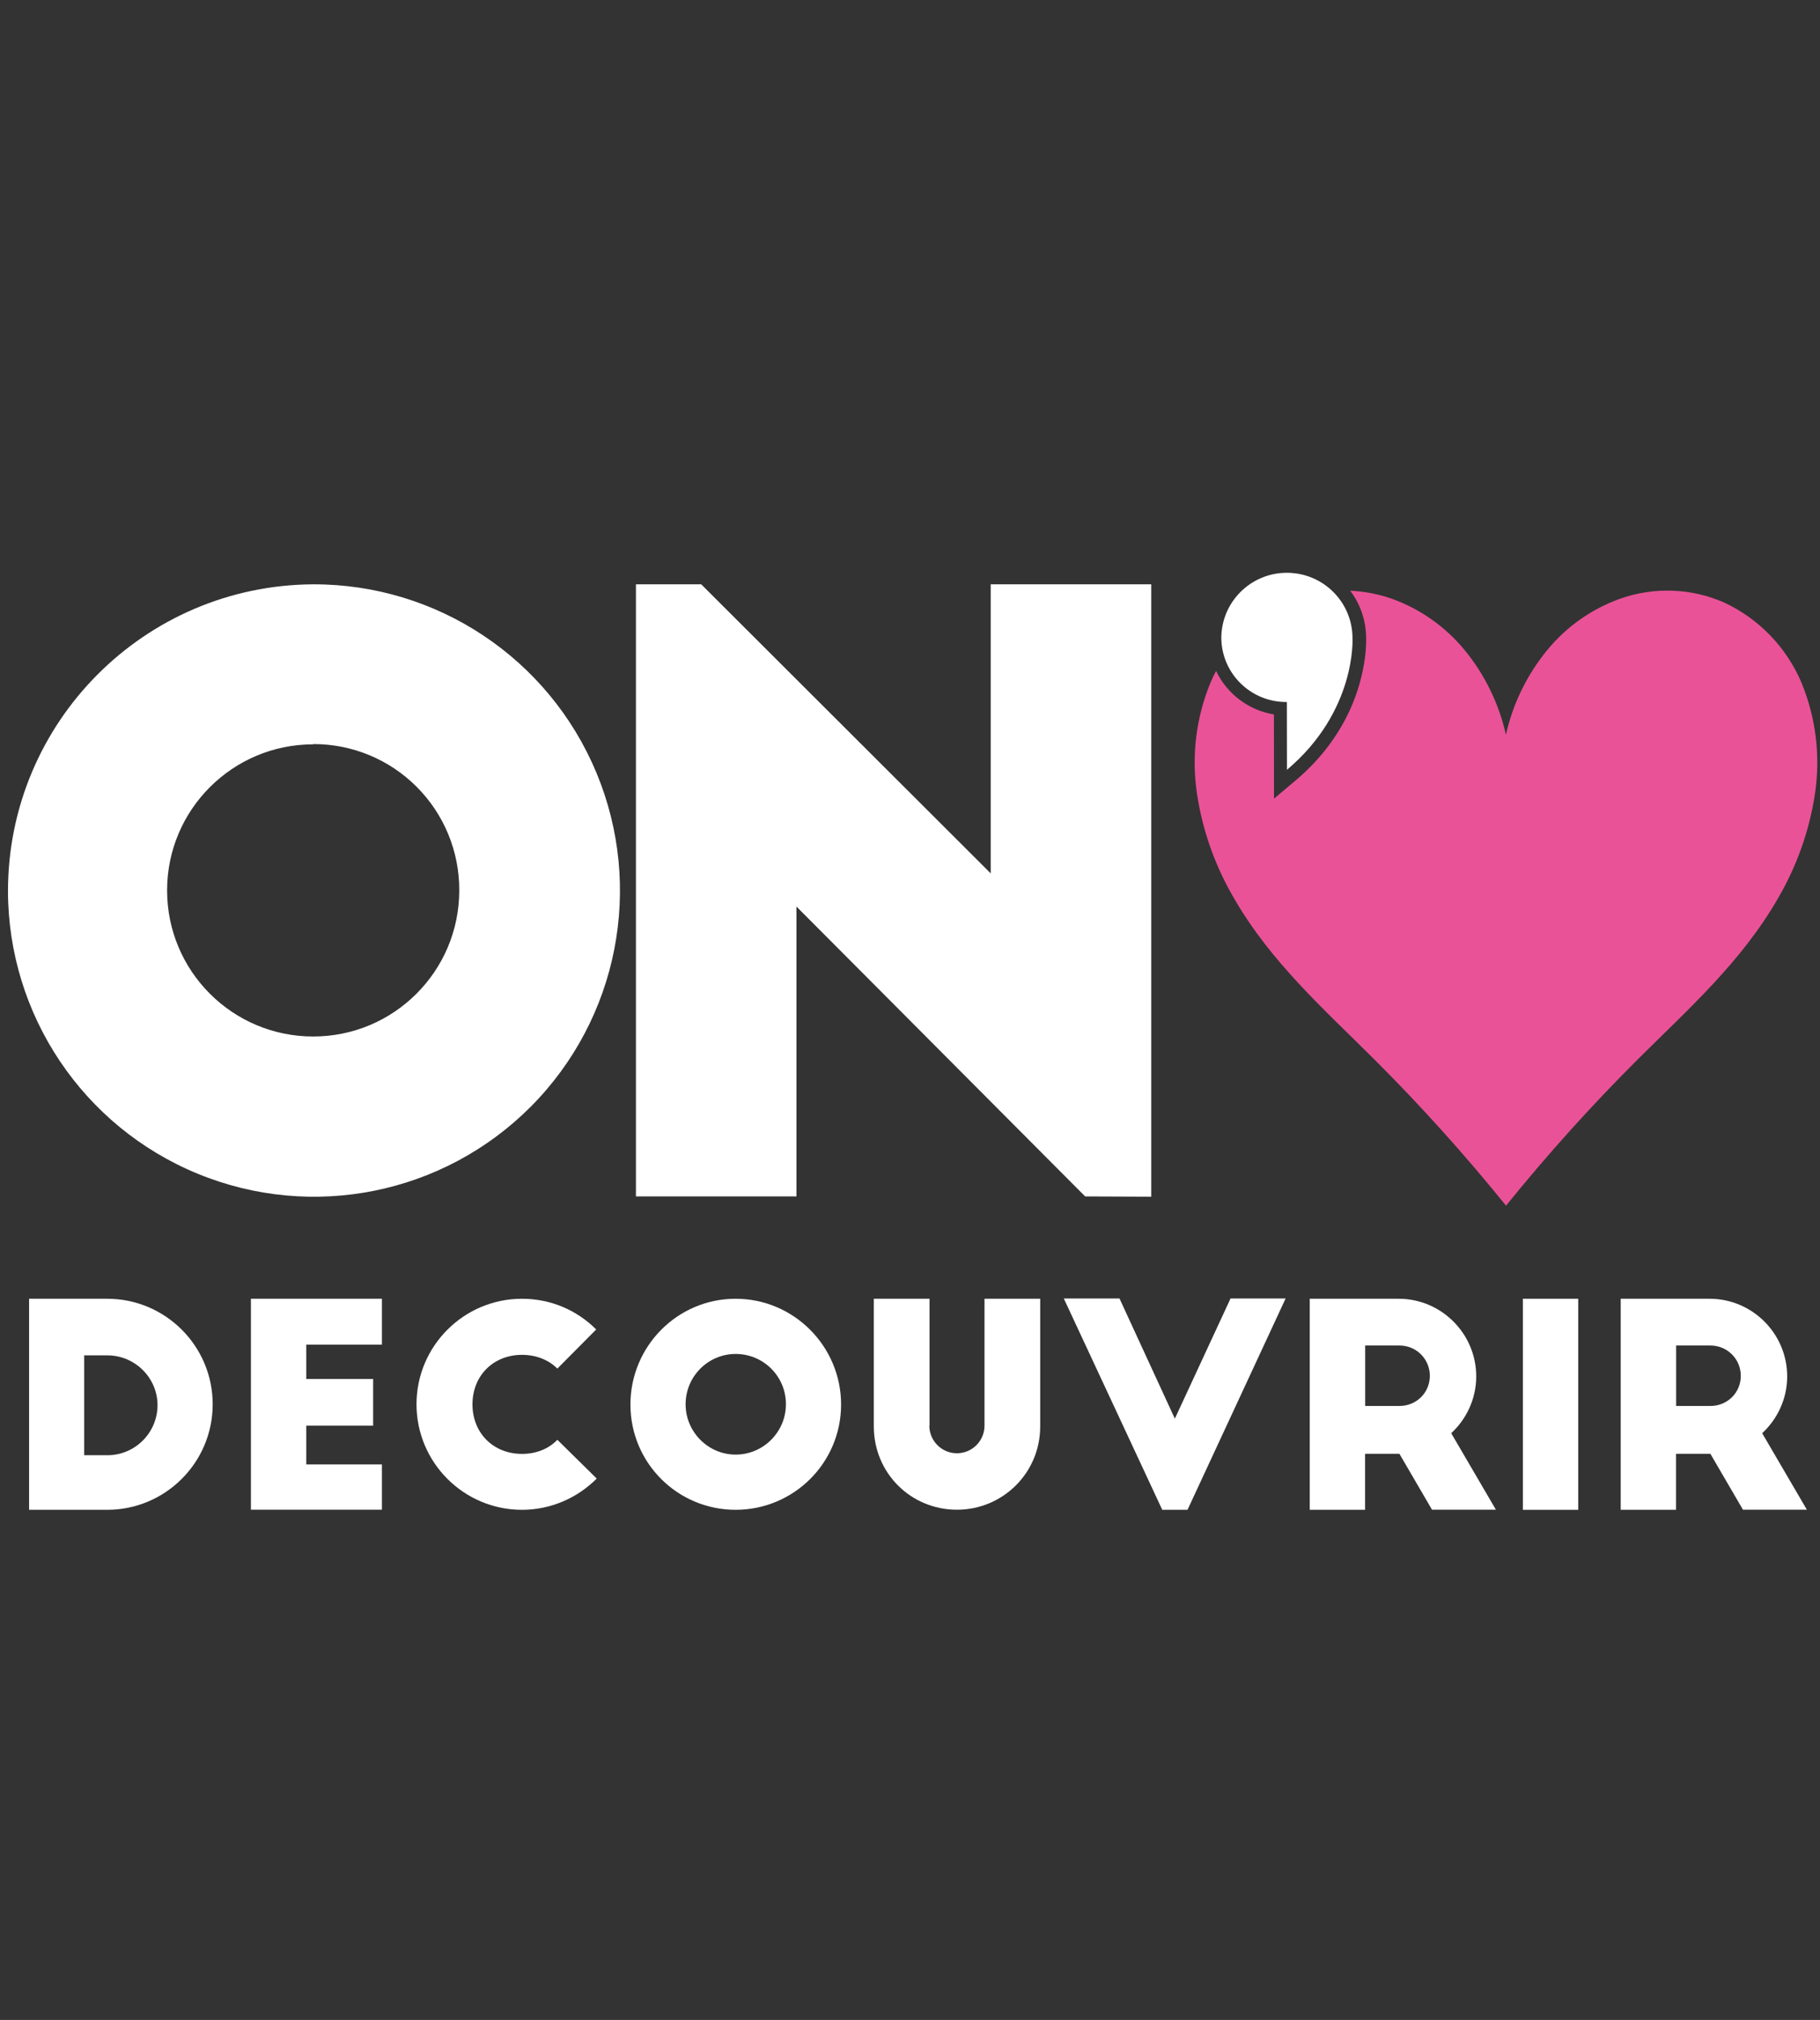 <?xml version="1.0" encoding="UTF-8"?> <!-- Generator: Adobe Illustrator 23.0.1, SVG Export Plug-In . SVG Version: 6.00 Build 0) --> <svg xmlns="http://www.w3.org/2000/svg" xmlns:xlink="http://www.w3.org/1999/xlink" id="Calque_1" x="0px" y="0px" viewBox="0 0 2052 2276" style="enable-background:new 0 0 2052 2276;" xml:space="preserve"><rect x="0" y="0" width="2052" height="2276" fill="#333333" stroke="none"/> <style type="text/css"> .st0{fill:#FFFFFF;} .st1{fill-rule:evenodd;clip-rule:evenodd;fill:#FFFFFF;} .st2{fill-rule:evenodd;clip-rule:evenodd;fill:#EA5297;} </style> <g id="Page-1"> <g id="heart"> <path id="Shape" class="st0" d="M353.1,658.4c139.5-0.4,265.6,83.4,319.3,212.2c53.7,128.8,24.6,277.3-73.8,376.2 s-246.7,128.8-375.8,75.7S9.3,1143.8,9,1004.2C9,813.9,162.8,659.4,353.1,658.4z M353.1,838.7c-90.9,0-164.7,73.7-164.7,164.6 c0,90.9,73.7,164.6,164.7,164.6s164.7-73.7,164.7-164.6c0.2-43.8-17.1-85.8-48-116.7c-30.9-31-72.9-48.3-116.6-48.2V838.7z"></path> <polygon id="Path" class="st1" points="1223.5,1348.1 898,1021.5 898,1348.1 717,1348.1 717,658.4 790.6,658.4 1117,984.1 1117,658.4 1298,658.4 1298,1348.4 "></polygon> <path id="Combined-Shape" class="st2" d="M1522.3,665.6c16.2,0.7,32.1,3.8,47.4,9.2c31.8,11.5,59.9,31.4,81.4,57.4 c22.9,27.8,38.9,60.6,46.8,95.7c7.8-35.1,23.9-67.9,46.8-95.7c21.5-26.1,49.6-45.9,81.4-57.4c38.4-13.7,80.5-12.3,117.8,4.1 c39.3,18.3,70.4,50.6,87.3,90.5c16.3,39.6,21.5,82.9,15.1,125.2c-6.3,41.6-20.6,81.7-41.9,118c-41.2,71.5-101.4,124.9-157.7,180.9 c-52.5,52.3-102.1,107.4-148.7,165c-46.6-57.6-96.2-112.7-148.7-165c-56.3-56.1-116.5-109.5-157.7-180.9 c-21.4-36.3-35.7-76.3-42-118c-6.4-42.3-1.2-85.6,15.1-125.2c1.9-4.6,4.1-9.1,6.4-13.4c12.2,25.6,36.4,44.3,65.2,49l0.1,94.9 l24.8-20.9c13-11,24.3-22.8,34.1-35.3c20-25.6,32.7-53,39.5-80.7c2.5-10.1,4.1-19.8,4.9-28.7c0.5-6.1,0.7-11.1,0.6-14.9 c0-0.3,0-0.5,0-0.6C1540.1,698.7,1533.5,680.3,1522.3,665.6z"></path> <path class="st1" d="M1450.9,791c-40.3,0.4-73.4-31.7-73.9-71.9c0-40.7,33.1-73.7,73.9-73.7c40.9,0,74,33,74,73.7 c0,0,4.7,82.1-73.9,148.3L1450.9,791z"></path> </g> </g> <g> <path class="st0" d="M32.8,1463.4h88.1c65.6,0,118.9,53.3,118.9,118.9c0,65.6-53.3,118.9-118.9,118.9H32.8V1463.4z M94.9,1639.7 h26.3c31.1,0,56.4-25.4,56.4-56.4c0-30.7-25.4-56.1-56.4-56.1H94.9V1639.7z"></path> <path class="st0" d="M282.9,1463.4h147.7v51.7h-85.3v38.7h75.4v52.6h-75.4v43.7h85.3v51H282.9V1463.4z"></path> <path class="st0" d="M628.4,1542.1c-9.8-9.8-23.8-15.5-39.9-15.5c-32.3,0-55.8,23.5-55.8,55.8c0,32.3,23.5,55.8,55.8,55.8 c16.2,0,30.1-5.7,39.9-15.9l44.4,43.7c-21.6,21.6-51.4,35.2-84.3,35.2c-65.6,0-118.9-53.3-118.9-118.9 c0-65.6,53.3-118.9,118.9-118.9c32.7,0,62.1,13,83.7,34.6L628.4,1542.1z"></path> <path class="st0" d="M829.4,1463.4c65.6,0,118.9,53.6,118.9,119.2s-53.3,118.6-118.9,118.6s-118.6-52.9-118.6-118.6 S763.8,1463.4,829.4,1463.4z M829.4,1525.6c-31.1,0-56.4,25.4-56.4,56.7c0,31.1,25.4,56.7,56.4,56.7c31.4,0,56.7-25.7,56.7-56.7 C886.2,1550.9,860.8,1525.6,829.4,1525.6z"></path> <path class="st0" d="M1047.8,1606.4c0,17.1,13.9,31.1,31.1,31.1c17.1,0,31.1-13.9,31.1-31.1v-143h62.8v143.9 c0,52.3-42.2,93.8-93.8,93.8c-52.3,0-93.8-41.5-93.8-93.8v-143.9h62.8V1606.4z"></path> <path class="st0" d="M1449.5,1463.1l-110.6,238.1h-28.5l-111-238.1h62.8l62.4,135.4l62.8-135.4H1449.5z"></path> <path class="st0" d="M1614.6,1701.2l-36.8-63.1h-38.7v63.1h-62.4v-237.8h100.2c48.2,0,87.5,39.3,87.5,87.5 c0,25.4-11.1,48.2-28.2,64l50.4,86.2H1614.6z M1539.2,1584.2h38.7c19,0,34.2-14.9,34.2-33.9s-15.2-34.2-34.2-34.2h-38.7V1584.2z"></path> <path class="st0" d="M1717,1463.4h62.4v237.8H1717V1463.4z"></path> <path class="st0" d="M1965.2,1701.2l-36.8-63.1h-38.7v63.1h-62.4v-237.8h100.2c48.2,0,87.5,39.3,87.5,87.5 c0,25.4-11.1,48.2-28.2,64l50.4,86.2H1965.2z M1889.8,1584.2h38.7c19,0,34.2-14.9,34.2-33.9s-15.2-34.2-34.2-34.2h-38.7V1584.2z"></path> </g> </svg> 